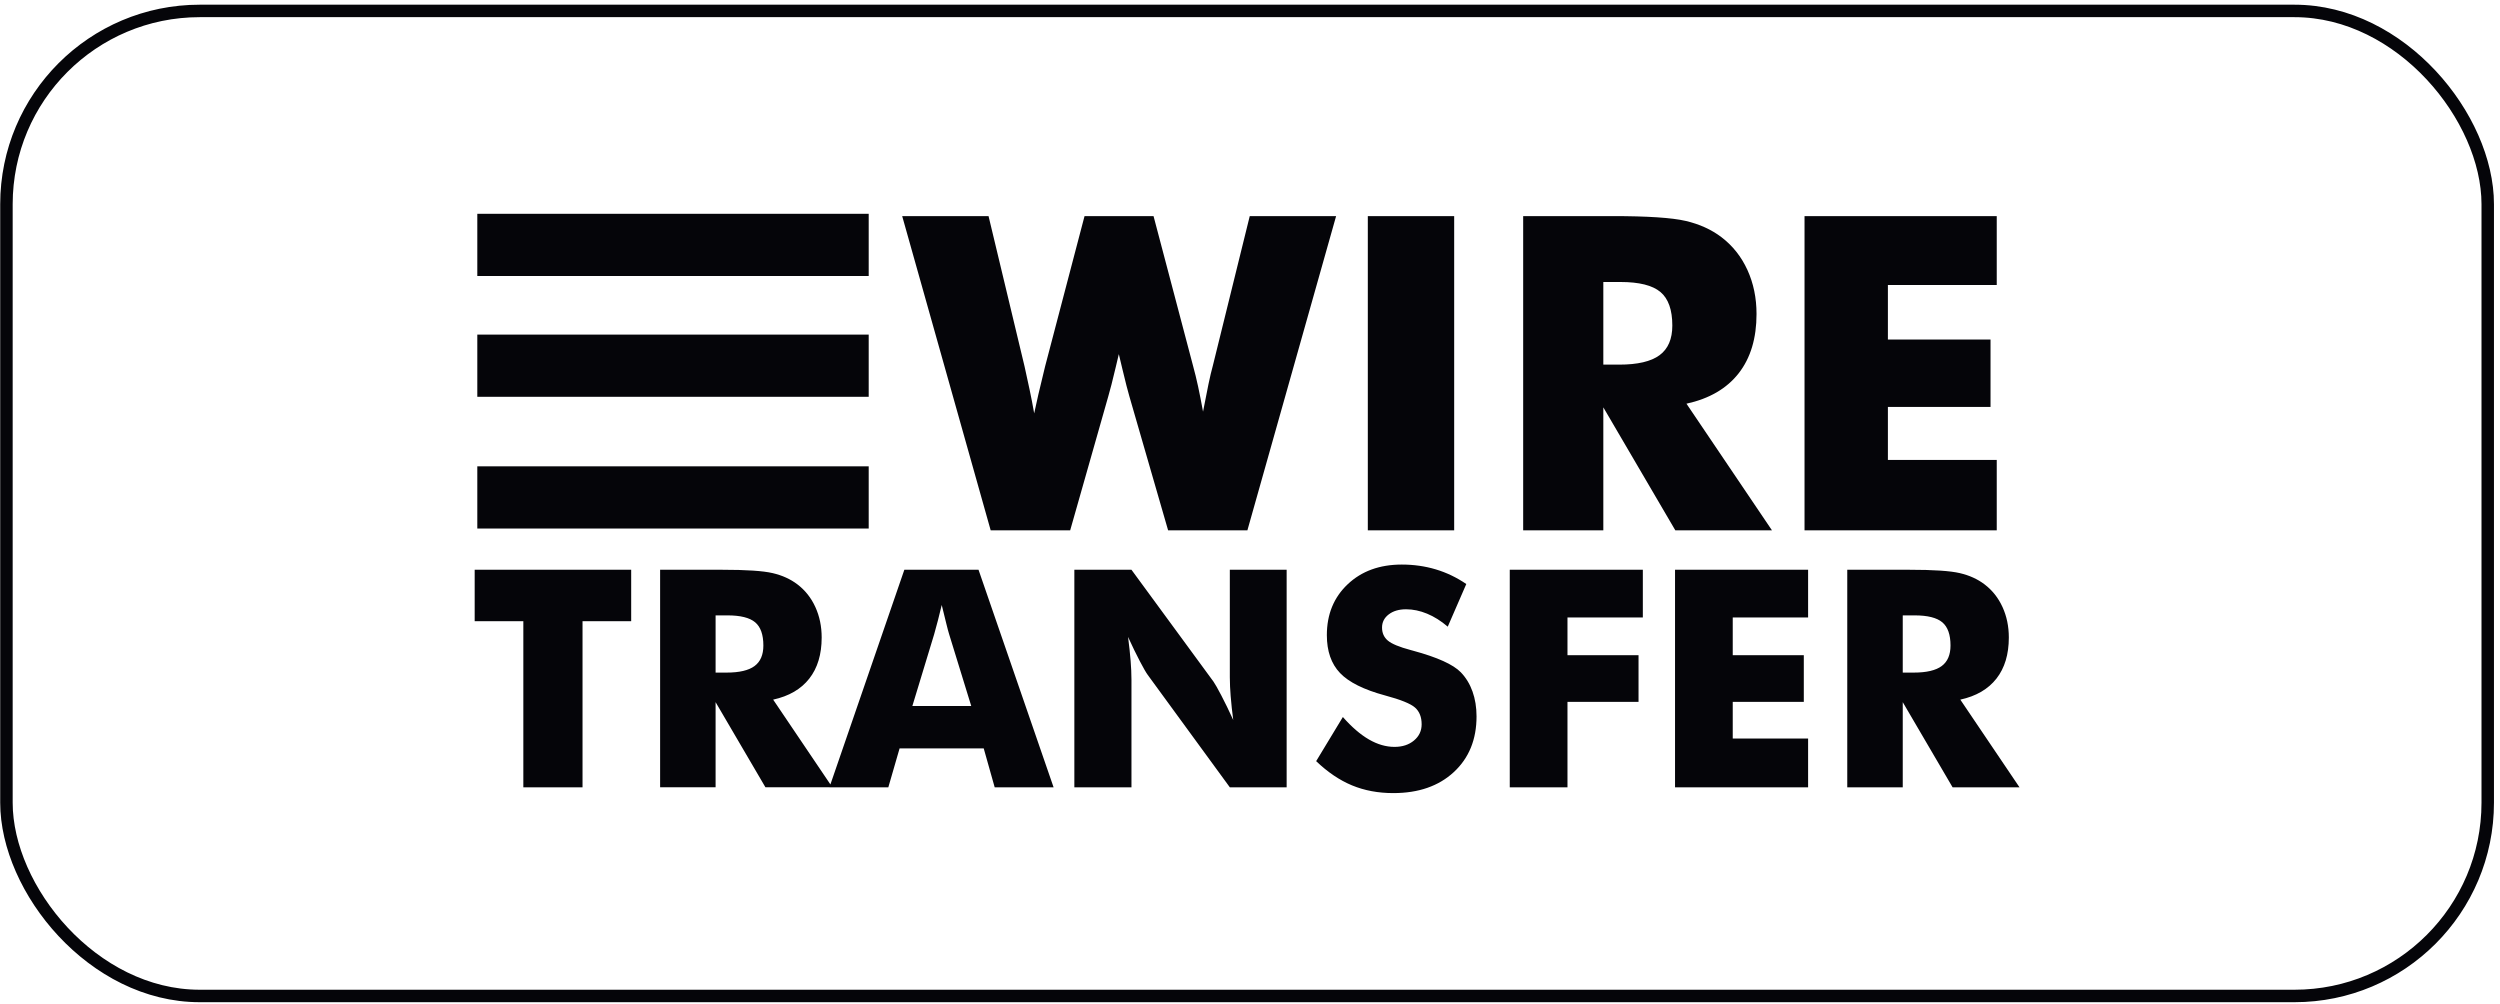 <svg width="401" height="161" viewBox="0 0 401 161" fill="none" xmlns="http://www.w3.org/2000/svg">
<rect x="1.033" y="1.753" width="398" height="158" rx="31" stroke="#050509" stroke-width="2"/>
<g clip-path="url(#clip0_984_2437)">
<path d="M224.844 90.555C226.763 90.555 228.583 90.814 230.305 91.33C232.026 91.846 233.656 92.629 235.194 93.677L232.22 100.517C231.141 99.597 230.034 98.901 228.9 98.432C227.766 97.965 226.643 97.729 225.533 97.729C224.392 97.729 223.464 98.004 222.75 98.552C222.036 99.099 221.679 99.803 221.679 100.661C221.679 101.534 221.992 102.234 222.619 102.758C223.246 103.281 224.456 103.783 226.247 104.26L226.676 104.379C230.546 105.428 233.093 106.58 234.314 107.835C235.138 108.694 235.766 109.722 236.193 110.922C236.621 112.122 236.837 113.453 236.837 114.914C236.837 118.617 235.623 121.592 233.195 123.841C230.768 126.088 227.532 127.213 223.487 127.213C221.061 127.213 218.852 126.799 216.86 125.973C214.869 125.147 212.954 123.852 211.112 122.089L215.396 115.01C216.809 116.615 218.2 117.814 219.572 118.609C220.944 119.404 222.313 119.8 223.678 119.801C224.947 119.801 225.99 119.459 226.807 118.775C227.624 118.092 228.032 117.226 228.032 116.177C228.032 115.018 227.679 114.124 226.974 113.497C226.267 112.869 224.668 112.221 222.178 111.553C218.768 110.633 216.356 109.432 214.944 107.955C213.532 106.477 212.827 104.452 212.827 101.877C212.827 98.54 213.941 95.819 216.171 93.714C218.399 91.609 221.29 90.555 224.844 90.555ZM101.242 99.636H93.438V126.283H83.943V99.636H76.138V91.389H101.242V99.636ZM115.806 91.389C119.692 91.389 122.4 91.569 123.931 91.927C125.462 92.283 126.783 92.883 127.894 93.725C129.147 94.678 130.11 95.894 130.784 97.372C131.458 98.85 131.796 100.479 131.796 102.258C131.796 104.959 131.134 107.156 129.81 108.847C128.484 110.54 126.553 111.664 124.015 112.221L133.198 125.822L145.057 91.389H156.955L168.995 126.283H159.548L157.787 120.039H144.295L142.487 126.283H133.04V126.282H122.777L114.781 112.625V126.282H105.883V91.389H115.806ZM194.646 109.337C194.9 109.702 195.317 110.437 195.896 111.542C196.474 112.646 197.114 113.962 197.812 115.487C197.639 114.204 197.5 112.915 197.396 111.625C197.314 110.626 197.269 109.624 197.264 108.622V91.389H206.378V126.283H197.264L184.105 108.265C183.835 107.9 183.41 107.165 182.832 106.06C182.253 104.956 181.623 103.656 180.94 102.163C181.131 103.625 181.269 104.92 181.356 106.049C181.438 107.047 181.482 108.049 181.487 109.052V126.283H172.326V91.389H181.487L194.646 109.337ZM263.511 99.041H251.423V105.094H262.821V112.579H251.423V126.283H242.166V91.389H263.511V99.041ZM290.02 99.041H277.932V105.094H289.33V112.579H277.932V118.466H290.02V126.283H268.675V91.389H290.02V99.041ZM306.225 91.389C310.111 91.389 312.819 91.569 314.35 91.927C315.88 92.283 317.202 92.884 318.312 93.725C319.566 94.678 320.529 95.894 321.204 97.372C321.878 98.85 322.216 100.479 322.216 102.258C322.216 104.959 321.553 107.156 320.229 108.848C318.903 110.541 316.973 111.664 314.435 112.221L323.928 126.283H313.196L305.201 112.626V126.283H296.301V91.389H306.225ZM151.054 97.039C150.857 97.859 150.655 98.677 150.447 99.494C150.257 100.243 150.054 100.99 149.84 101.733L146.342 113.246H155.788L152.243 101.733C152.132 101.384 151.981 100.82 151.791 100.042C151.601 99.264 151.355 98.263 151.054 97.039ZM114.782 107.884H116.543C118.589 107.884 120.084 107.533 121.028 106.834C121.972 106.135 122.444 105.039 122.444 103.545C122.444 101.796 122.005 100.553 121.124 99.814C120.244 99.076 118.764 98.707 116.686 98.707H114.782V107.884ZM305.201 107.884H306.962C309.008 107.884 310.503 107.534 311.446 106.835C312.39 106.136 312.862 105.039 312.862 103.545C312.862 101.796 312.422 100.554 311.542 99.815C310.662 99.077 309.182 98.707 307.104 98.707H305.201V107.884ZM258.65 34.663C264.263 34.663 268.176 34.921 270.388 35.437C272.599 35.953 274.507 36.821 276.111 38.037C277.921 39.414 279.313 41.17 280.287 43.304C281.261 45.439 281.747 47.792 281.747 50.362C281.747 54.264 280.791 57.436 278.878 59.881C276.964 62.325 274.175 63.949 270.509 64.753L284.224 85.065H268.722L257.173 65.339V85.066H244.317V34.663H258.65ZM164.336 58.763C164.611 60.002 164.88 61.241 165.144 62.48C165.407 63.719 165.654 64.993 165.883 66.302C166.099 65.29 166.322 64.28 166.553 63.272C166.901 61.766 167.262 60.262 167.636 58.761L173.96 34.663H185.027L191.351 58.625C191.649 59.704 191.924 60.828 192.176 61.999C192.428 63.169 192.691 64.512 192.967 66.026C193.311 64.236 193.602 62.762 193.843 61.602C194.083 60.444 194.319 59.45 194.548 58.625L200.459 34.663H214.312L200.082 85.065H187.365L181.144 63.548C180.914 62.79 180.537 61.309 180.01 59.106C179.78 58.12 179.597 57.35 179.46 56.8C179.345 57.282 179.185 57.959 178.979 58.831C178.452 61.057 178.05 62.63 177.775 63.548L171.657 85.065H158.905L144.71 34.663H158.562L164.336 58.763ZM233.25 85.065H219.398V34.663H233.25V85.065ZM320.278 45.715H302.818V54.46H319.281V65.269H302.818V73.773H320.278V85.065H289.447V34.663H320.278V45.715ZM139.34 84.78H76.56V74.8H139.34V84.78ZM139.34 63.645H76.56V53.665H139.34V63.645ZM257.173 58.487H259.716C262.672 58.487 264.831 57.982 266.195 56.972C267.559 55.963 268.24 54.379 268.24 52.221C268.24 49.697 267.604 47.901 266.332 46.834C265.06 45.767 262.924 45.232 259.922 45.232H257.173V58.487ZM139.34 44.274H76.56V34.294H139.34V44.274Z" fill="#050509"/>
</g>
<defs>
<clipPath id="clip0_984_2437">
<rect width="247.783" height="92.919" fill="white" transform="translate(76.142 34.294)"/>
</clipPath>
</defs>
</svg>
